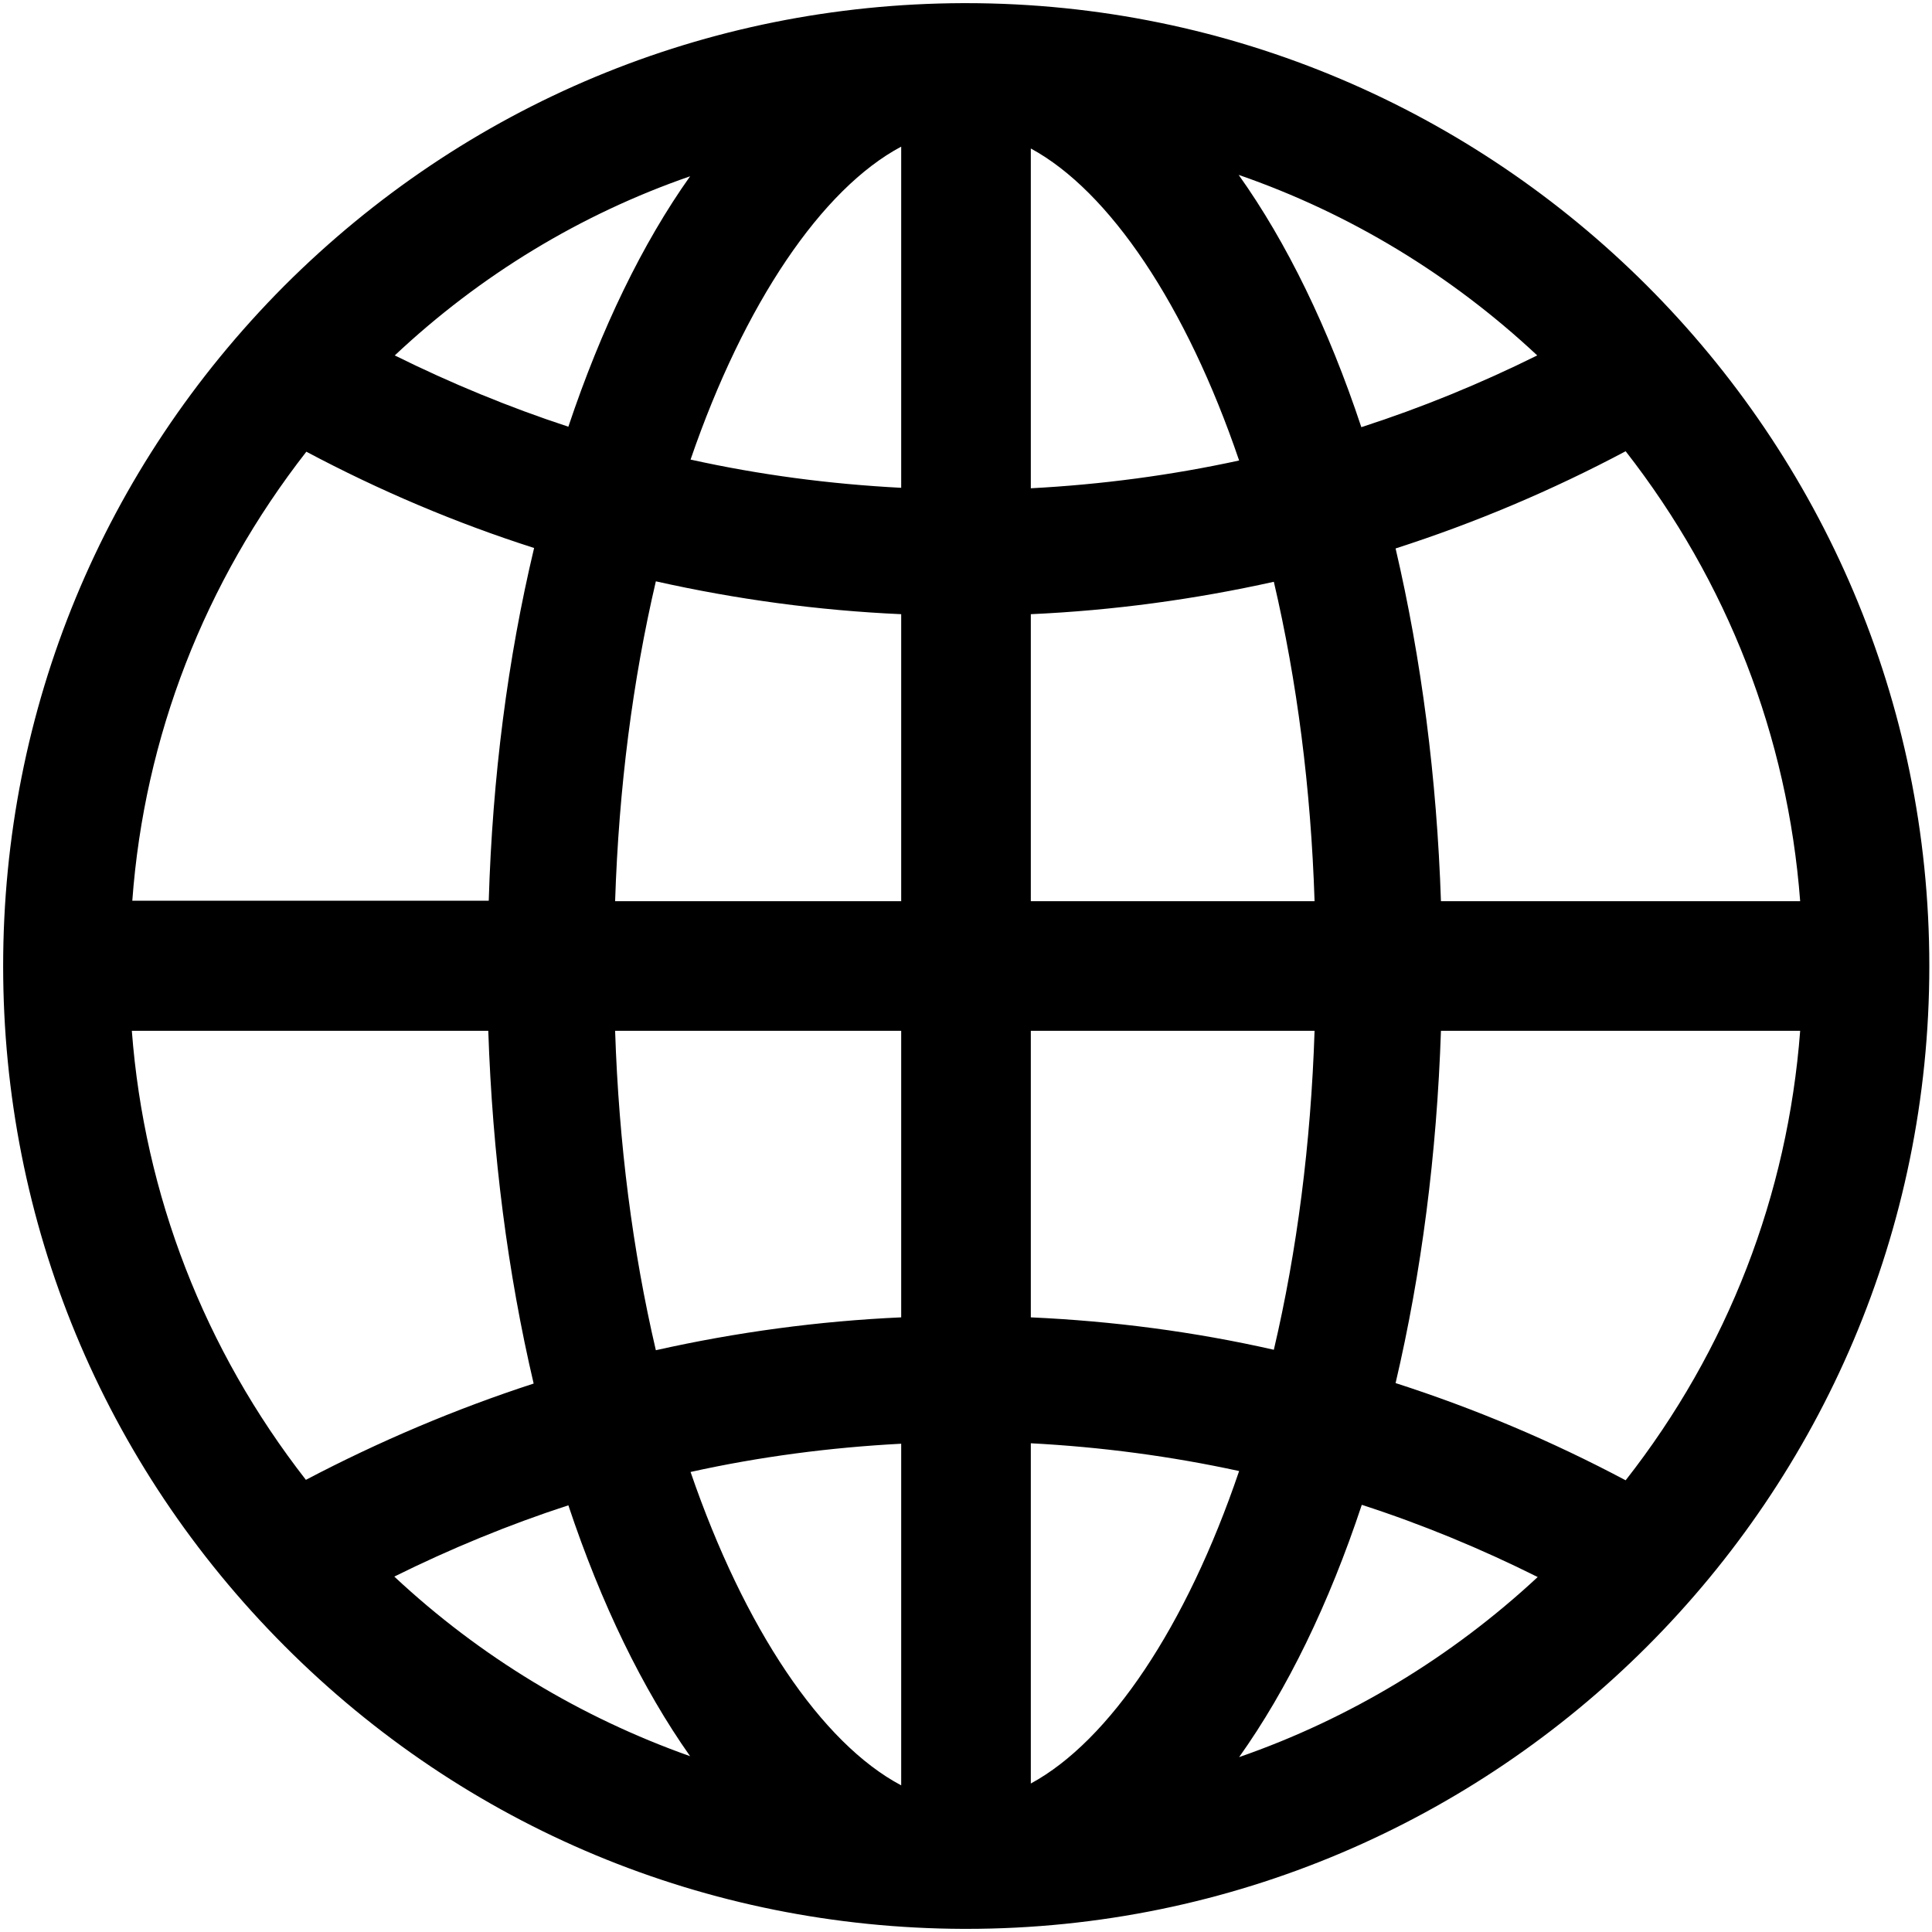 <?xml version="1.0" encoding="UTF-8"?> <svg xmlns="http://www.w3.org/2000/svg" width="186" height="186" viewBox="0 0 186 186" fill="none"> <g clip-path="url(#clip0_326_1142)"> <path d="M93 0.303H92.688C67.999 0.392 44.824 10.063 27.354 27.533C9.929 45.047 0.303 68.266 0.303 93C0.303 117.734 9.929 140.953 27.399 158.468C44.824 175.938 68.043 185.609 92.733 185.698H93.045C144.162 185.698 185.742 144.118 185.742 93C185.742 41.883 144.118 0.303 93 0.303ZM173.308 86.761H138.725C138.324 74.862 136.853 63.498 134.358 52.802C141.978 50.35 149.376 47.231 156.507 43.443C166.311 56.01 172.105 70.895 173.308 86.761ZM86.761 86.761H59.219C59.576 75.842 60.913 65.503 63.141 55.966C70.895 57.704 78.784 58.773 86.761 59.13V86.761ZM86.761 99.24V126.826C78.828 127.182 70.895 128.252 63.141 129.99C60.913 120.453 59.576 110.114 59.219 99.24H86.761ZM99.24 99.24H126.558C126.202 110.114 124.865 120.453 122.637 129.946C114.971 128.207 107.128 127.182 99.24 126.826V99.24ZM99.24 86.761V59.13C107.172 58.773 115.016 57.704 122.637 56.01C124.865 65.547 126.202 75.842 126.558 86.761H99.24ZM147.995 34.218C142.513 36.936 136.853 39.254 131.06 41.125C127.895 31.588 123.885 23.343 119.25 16.837C129.946 20.536 139.705 26.463 147.995 34.218ZM119.294 44.334C112.743 45.76 106.014 46.651 99.24 47.008V14.296C106.816 18.397 114.214 29.404 119.294 44.334ZM86.761 14.118V46.963C79.898 46.607 73.124 45.716 66.483 44.245C71.653 29.182 79.14 18.174 86.761 14.118ZM66.439 16.971C61.849 23.433 57.882 31.633 54.718 41.081C49.014 39.209 43.398 36.892 38.006 34.218C46.206 26.508 55.877 20.625 66.439 16.971V16.971ZM29.494 43.487C36.535 47.231 43.888 50.35 51.42 52.757C48.88 63.408 47.409 74.817 47.053 86.716H12.737C13.895 70.94 19.689 56.055 29.494 43.487V43.487ZM12.692 99.24H47.008C47.409 111.139 48.88 122.548 51.376 133.199C43.844 135.65 36.49 138.77 29.449 142.469C19.689 129.946 13.895 115.06 12.692 99.24V99.24ZM37.961 151.783C43.354 149.109 48.969 146.792 54.718 144.92C57.882 154.412 61.849 162.568 66.439 169.075C55.877 165.331 46.206 159.493 37.961 151.783ZM66.483 141.711C73.124 140.24 79.942 139.349 86.761 138.992V171.882C79.096 167.827 71.653 156.774 66.483 141.711V141.711ZM99.24 171.704V138.948C106.014 139.304 112.743 140.196 119.294 141.622C114.214 156.596 106.816 167.604 99.24 171.704ZM119.294 169.164C123.929 162.657 127.94 154.412 131.104 144.875C136.898 146.747 142.602 149.109 148.039 151.827C139.75 159.537 129.946 165.465 119.294 169.164ZM156.507 142.513C149.376 138.725 141.978 135.605 134.358 133.154C136.853 122.503 138.324 111.139 138.725 99.24H173.308C172.105 115.06 166.356 129.946 156.507 142.513V142.513Z" fill="black"></path> </g> <defs> <clipPath id="clip0_326_1142"> <rect width="186" height="186" fill="white"></rect> </clipPath> </defs> </svg> 